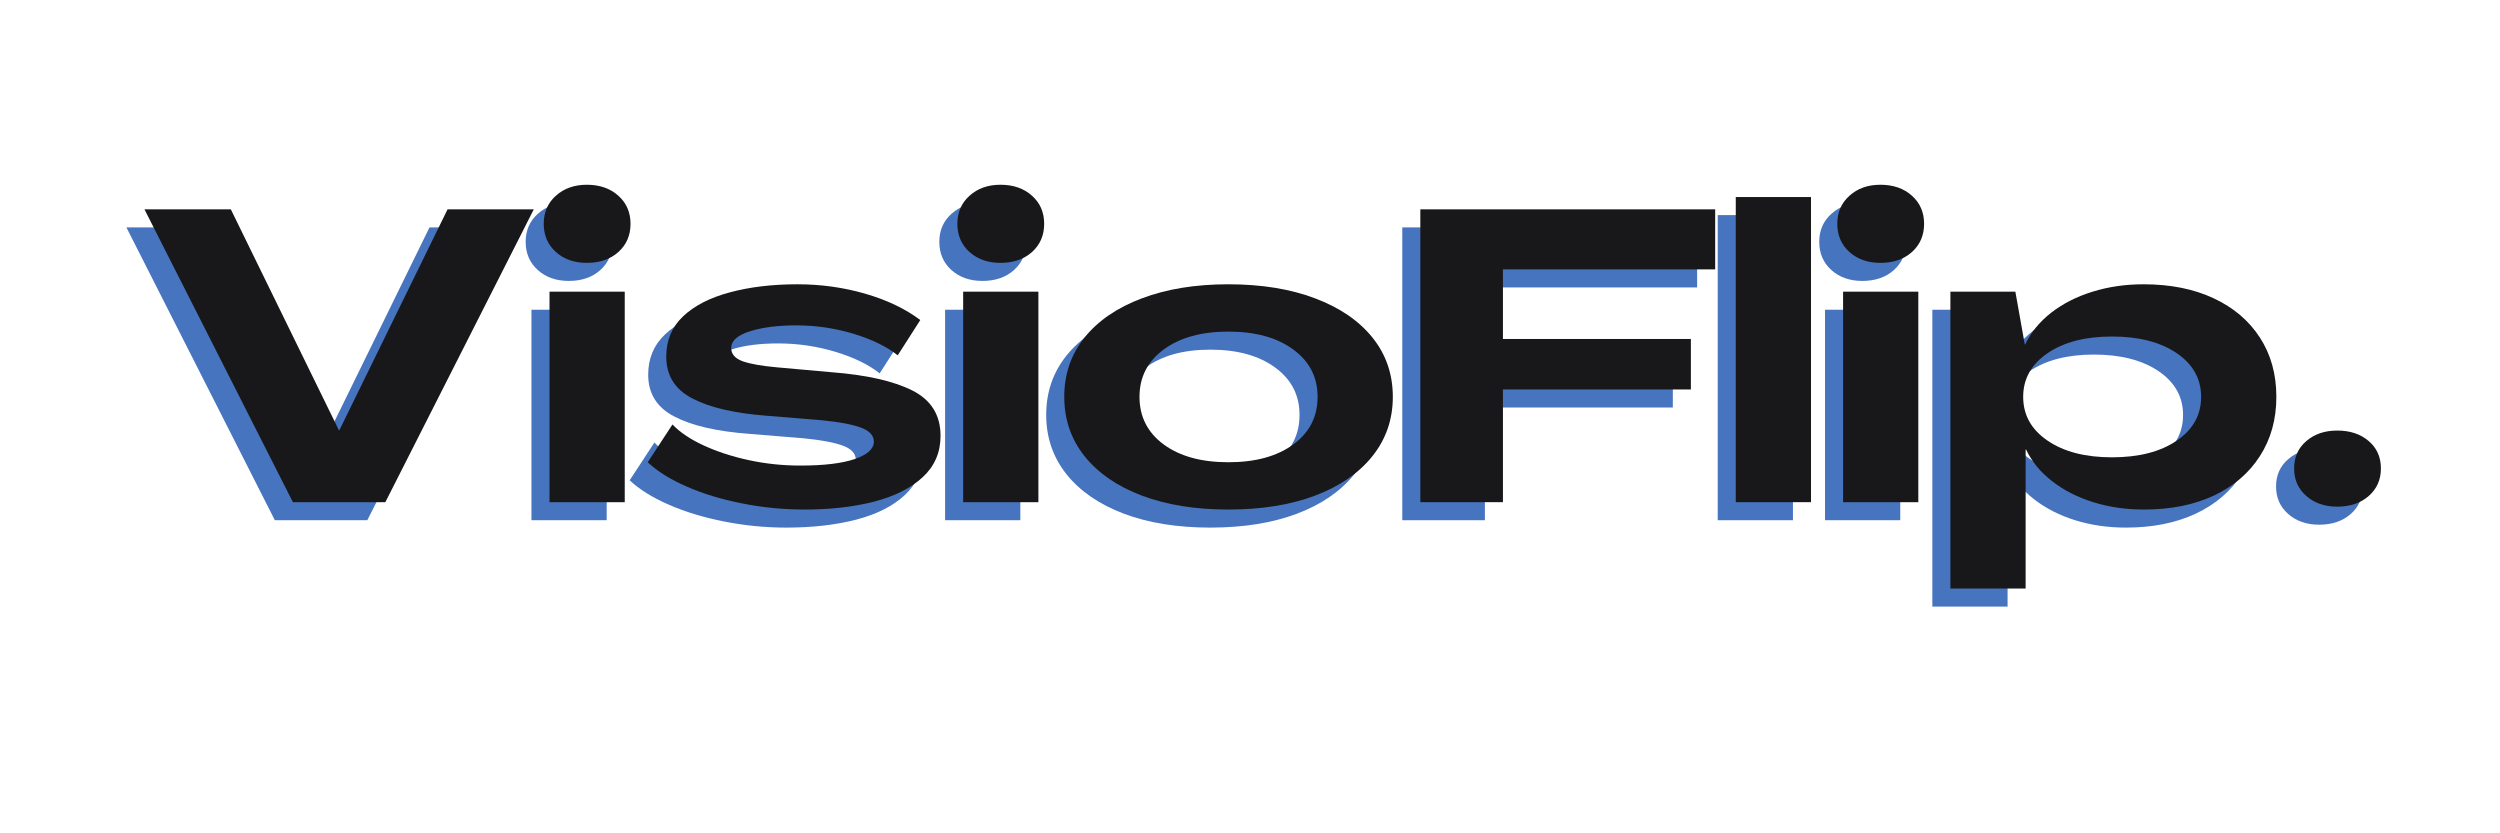 <svg version="1.0" preserveAspectRatio="xMidYMid meet" height="120" viewBox="0 0 270 90" zoomAndPan="magnify" width="360" xmlns:xlink="http://www.w3.org/1999/xlink" xmlns="http://www.w3.org/2000/svg"><defs><g></g><clipPath id="41066c0884"><path clip-rule="nonzero" d="M 0.441 3 L 43 3 L 43 36 L 0.441 36 Z M 0.441 3"></path></clipPath><clipPath id="bdcc1f1be0"><path clip-rule="nonzero" d="M 43 0.121 L 54 0.121 L 54 36 L 43 36 Z M 43 0.121"></path></clipPath><clipPath id="d781578776"><path clip-rule="nonzero" d="M 88 0.121 L 98 0.121 L 98 36 L 88 36 Z M 88 0.121"></path></clipPath><clipPath id="4326aaa3ba"><path clip-rule="nonzero" d="M 183 0.121 L 193 0.121 L 193 36 L 183 36 Z M 183 0.121"></path></clipPath><clipPath id="b2a701ce85"><rect height="47" y="0" width="244" x="0"></rect></clipPath><clipPath id="c0a076eab5"><path clip-rule="nonzero" d="M 0.359 3 L 43 3 L 43 36 L 0.359 36 Z M 0.359 3"></path></clipPath><clipPath id="5836dd106e"><path clip-rule="nonzero" d="M 43 0.199 L 54 0.199 L 54 36 L 43 36 Z M 43 0.199"></path></clipPath><clipPath id="b8dc298e03"><path clip-rule="nonzero" d="M 88 0.199 L 98 0.199 L 98 36 L 88 36 Z M 88 0.199"></path></clipPath><clipPath id="bed4e00ff2"><path clip-rule="nonzero" d="M 183 0.199 L 193 0.199 L 193 36 L 183 36 Z M 183 0.199"></path></clipPath><clipPath id="1c4dd67709"><rect height="47" y="0" width="244" x="0"></rect></clipPath></defs><g transform="matrix(1, 0, 0, 1, 13, 21)"><g clip-path="url(#b2a701ce85)"><g clip-path="url(#41066c0884)"><g fill-opacity="1" fill="#4674bf"><g transform="translate(0.652, 35.184)"><g><path d="M 16.031 0 L 0 -31.625 L 9.328 -31.625 L 21 -7.766 L 21.047 -7.766 L 32.734 -31.625 L 42.047 -31.625 L 26.016 0 Z M 16.031 0"></path></g></g></g></g><g clip-path="url(#bdcc1f1be0)"><g fill-opacity="1" fill="#4674bf"><g transform="translate(42.35, 35.184)"><g><path d="M 6.078 -25.844 C 4.723 -25.844 3.609 -26.234 2.734 -27.016 C 1.859 -27.805 1.422 -28.82 1.422 -30.062 C 1.422 -31.301 1.859 -32.312 2.734 -33.094 C 3.609 -33.883 4.723 -34.281 6.078 -34.281 C 7.473 -34.281 8.609 -33.883 9.484 -33.094 C 10.359 -32.312 10.797 -31.301 10.797 -30.062 C 10.797 -28.82 10.359 -27.805 9.484 -27.016 C 8.609 -26.234 7.473 -25.844 6.078 -25.844 Z M 2.047 0 L 2.047 -22.734 L 10.172 -22.734 L 10.172 0 Z M 2.047 0"></path></g></g></g></g><g fill-opacity="1" fill="#4674bf"><g transform="translate(54.207, 35.184)"><g><path d="M 17.719 0.797 C 15.406 0.797 13.145 0.57 10.938 0.125 C 8.738 -0.312 6.758 -0.914 5 -1.688 C 3.238 -2.457 1.836 -3.332 0.797 -4.312 L 3.469 -8.391 C 4.289 -7.535 5.426 -6.773 6.875 -6.109 C 8.332 -5.441 9.957 -4.914 11.75 -4.531 C 13.539 -4.145 15.383 -3.953 17.281 -3.953 C 19.82 -3.953 21.781 -4.188 23.156 -4.656 C 24.531 -5.133 25.219 -5.758 25.219 -6.531 C 25.219 -7.207 24.742 -7.719 23.797 -8.062 C 22.848 -8.406 21.457 -8.664 19.625 -8.844 L 13.719 -9.328 C 10.227 -9.586 7.535 -10.207 5.641 -11.188 C 3.742 -12.164 2.797 -13.676 2.797 -15.719 C 2.797 -17.469 3.398 -18.914 4.609 -20.062 C 5.828 -21.219 7.508 -22.082 9.656 -22.656 C 11.801 -23.238 14.238 -23.531 16.969 -23.531 C 19.508 -23.531 21.945 -23.191 24.281 -22.516 C 26.625 -21.836 28.609 -20.891 30.234 -19.672 L 27.797 -15.859 C 26.609 -16.805 25.016 -17.582 23.016 -18.188 C 21.023 -18.789 18.961 -19.094 16.828 -19.094 C 14.848 -19.094 13.18 -18.879 11.828 -18.453 C 10.484 -18.023 9.812 -17.426 9.812 -16.656 C 9.812 -16 10.223 -15.52 11.047 -15.219 C 11.879 -14.926 13.113 -14.707 14.75 -14.562 L 20.688 -14.031 C 24.445 -13.738 27.344 -13.082 29.375 -12.062 C 31.406 -11.039 32.422 -9.406 32.422 -7.156 C 32.422 -5.375 31.781 -3.891 30.5 -2.703 C 29.227 -1.523 27.484 -0.645 25.266 -0.062 C 23.047 0.508 20.531 0.797 17.719 0.797 Z M 17.719 0.797"></path></g></g></g><g clip-path="url(#d781578776)"><g fill-opacity="1" fill="#4674bf"><g transform="translate(87.024, 35.184)"><g><path d="M 6.078 -25.844 C 4.723 -25.844 3.609 -26.234 2.734 -27.016 C 1.859 -27.805 1.422 -28.82 1.422 -30.062 C 1.422 -31.301 1.859 -32.312 2.734 -33.094 C 3.609 -33.883 4.723 -34.281 6.078 -34.281 C 7.473 -34.281 8.609 -33.883 9.484 -33.094 C 10.359 -32.312 10.797 -31.301 10.797 -30.062 C 10.797 -28.82 10.359 -27.805 9.484 -27.016 C 8.609 -26.234 7.473 -25.844 6.078 -25.844 Z M 2.047 0 L 2.047 -22.734 L 10.172 -22.734 L 10.172 0 Z M 2.047 0"></path></g></g></g></g><g fill-opacity="1" fill="#4674bf"><g transform="translate(98.881, 35.184)"><g><path d="M 18.828 0.797 C 15.273 0.797 12.164 0.297 9.5 -0.703 C 6.832 -1.711 4.766 -3.133 3.297 -4.969 C 1.836 -6.812 1.109 -8.945 1.109 -11.375 C 1.109 -13.82 1.836 -15.957 3.297 -17.781 C 4.766 -19.602 6.832 -21.016 9.5 -22.016 C 12.164 -23.023 15.273 -23.531 18.828 -23.531 C 22.41 -23.531 25.531 -23.023 28.188 -22.016 C 30.852 -21.016 32.922 -19.602 34.391 -17.781 C 35.859 -15.957 36.594 -13.82 36.594 -11.375 C 36.594 -8.945 35.859 -6.812 34.391 -4.969 C 32.922 -3.133 30.852 -1.711 28.188 -0.703 C 25.531 0.297 22.41 0.797 18.828 0.797 Z M 18.828 -4.312 C 21.754 -4.312 24.094 -4.953 25.844 -6.234 C 27.594 -7.523 28.469 -9.238 28.469 -11.375 C 28.469 -13.5 27.594 -15.203 25.844 -16.484 C 24.094 -17.773 21.754 -18.422 18.828 -18.422 C 15.922 -18.422 13.594 -17.773 11.844 -16.484 C 10.102 -15.203 9.234 -13.5 9.234 -11.375 C 9.234 -9.238 10.102 -7.523 11.844 -6.234 C 13.594 -4.953 15.922 -4.312 18.828 -4.312 Z M 18.828 -4.312"></path></g></g></g><g fill-opacity="1" fill="#4674bf"><g transform="translate(136.227, 35.184)"><g><path d="M 2.219 0 L 2.219 -31.625 L 34.062 -31.625 L 34.062 -25.141 L 11.141 -25.141 L 11.141 -17.625 L 31.438 -17.625 L 31.438 -12.172 L 11.141 -12.172 L 11.141 0 Z M 2.219 0"></path></g></g></g><g fill-opacity="1" fill="#4674bf"><g transform="translate(170.732, 35.184)"><g><path d="M 1.781 0 L 1.781 -32.953 L 9.906 -32.953 L 9.906 0 Z M 1.781 0"></path></g></g></g><g clip-path="url(#4326aaa3ba)"><g fill-opacity="1" fill="#4674bf"><g transform="translate(182.056, 35.184)"><g><path d="M 6.078 -25.844 C 4.723 -25.844 3.609 -26.234 2.734 -27.016 C 1.859 -27.805 1.422 -28.82 1.422 -30.062 C 1.422 -31.301 1.859 -32.312 2.734 -33.094 C 3.609 -33.883 4.723 -34.281 6.078 -34.281 C 7.473 -34.281 8.609 -33.883 9.484 -33.094 C 10.359 -32.312 10.797 -31.301 10.797 -30.062 C 10.797 -28.82 10.359 -27.805 9.484 -27.016 C 8.609 -26.234 7.473 -25.844 6.078 -25.844 Z M 2.047 0 L 2.047 -22.734 L 10.172 -22.734 L 10.172 0 Z M 2.047 0"></path></g></g></g></g><g fill-opacity="1" fill="#4674bf"><g transform="translate(193.912, 35.184)"><g><path d="M 1.781 9.328 L 1.781 -22.734 L 8.797 -22.734 L 9.812 -17.047 L 9.859 -17.047 C 10.484 -18.348 11.422 -19.488 12.672 -20.469 C 13.93 -21.445 15.422 -22.203 17.141 -22.734 C 18.859 -23.266 20.691 -23.531 22.641 -23.531 C 25.547 -23.531 28.07 -23.023 30.219 -22.016 C 32.363 -21.016 34.023 -19.602 35.203 -17.781 C 36.391 -15.957 36.984 -13.82 36.984 -11.375 C 36.984 -8.945 36.391 -6.812 35.203 -4.969 C 34.023 -3.133 32.363 -1.711 30.219 -0.703 C 28.07 0.297 25.562 0.797 22.688 0.797 C 20.738 0.797 18.91 0.531 17.203 0 C 15.504 -0.531 14.023 -1.285 12.766 -2.266 C 11.504 -3.242 10.566 -4.383 9.953 -5.688 L 9.906 -5.688 L 9.906 9.328 Z M 19.234 -4.844 C 22.129 -4.844 24.457 -5.441 26.219 -6.641 C 27.977 -7.836 28.859 -9.414 28.859 -11.375 C 28.859 -13.32 27.977 -14.895 26.219 -16.094 C 24.457 -17.289 22.129 -17.891 19.234 -17.891 C 16.359 -17.891 14.039 -17.289 12.281 -16.094 C 10.52 -14.895 9.641 -13.32 9.641 -11.375 C 9.641 -9.414 10.52 -7.836 12.281 -6.641 C 14.039 -5.441 16.359 -4.844 19.234 -4.844 Z M 19.234 -4.844"></path></g></g></g><g fill-opacity="1" fill="#4674bf"><g transform="translate(231.658, 35.184)"><g><path d="M 5.812 0.484 C 4.457 0.484 3.344 0.098 2.469 -0.672 C 1.594 -1.441 1.156 -2.43 1.156 -3.641 C 1.156 -4.859 1.594 -5.844 2.469 -6.594 C 3.344 -7.352 4.457 -7.734 5.812 -7.734 C 7.207 -7.734 8.344 -7.352 9.219 -6.594 C 10.094 -5.844 10.531 -4.859 10.531 -3.641 C 10.531 -2.43 10.094 -1.441 9.219 -0.672 C 8.344 0.098 7.207 0.484 5.812 0.484 Z M 5.812 0.484"></path></g></g></g></g></g><g transform="matrix(1, 0, 0, 1, 15, 19)"><g clip-path="url(#1c4dd67709)"><g clip-path="url(#c0a076eab5)"><g fill-opacity="1" fill="#18181b"><g transform="translate(0.602, 35.234)"><g><path d="M 16.031 0 L 0 -31.625 L 9.328 -31.625 L 21 -7.766 L 21.047 -7.766 L 32.734 -31.625 L 42.047 -31.625 L 26.016 0 Z M 16.031 0"></path></g></g></g></g><g clip-path="url(#5836dd106e)"><g fill-opacity="1" fill="#18181b"><g transform="translate(42.3, 35.234)"><g><path d="M 6.078 -25.844 C 4.723 -25.844 3.609 -26.234 2.734 -27.016 C 1.859 -27.805 1.422 -28.82 1.422 -30.062 C 1.422 -31.301 1.859 -32.312 2.734 -33.094 C 3.609 -33.883 4.723 -34.281 6.078 -34.281 C 7.473 -34.281 8.609 -33.883 9.484 -33.094 C 10.359 -32.312 10.797 -31.301 10.797 -30.062 C 10.797 -28.82 10.359 -27.805 9.484 -27.016 C 8.609 -26.234 7.473 -25.844 6.078 -25.844 Z M 2.047 0 L 2.047 -22.734 L 10.172 -22.734 L 10.172 0 Z M 2.047 0"></path></g></g></g></g><g fill-opacity="1" fill="#18181b"><g transform="translate(54.157, 35.234)"><g><path d="M 17.719 0.797 C 15.406 0.797 13.145 0.57 10.938 0.125 C 8.738 -0.312 6.758 -0.914 5 -1.688 C 3.238 -2.457 1.836 -3.332 0.797 -4.312 L 3.469 -8.391 C 4.289 -7.535 5.426 -6.773 6.875 -6.109 C 8.332 -5.441 9.957 -4.914 11.75 -4.531 C 13.539 -4.145 15.383 -3.953 17.281 -3.953 C 19.82 -3.953 21.781 -4.188 23.156 -4.656 C 24.531 -5.133 25.219 -5.758 25.219 -6.531 C 25.219 -7.207 24.742 -7.719 23.797 -8.062 C 22.848 -8.406 21.457 -8.664 19.625 -8.844 L 13.719 -9.328 C 10.227 -9.586 7.535 -10.207 5.641 -11.188 C 3.742 -12.164 2.797 -13.676 2.797 -15.719 C 2.797 -17.469 3.398 -18.914 4.609 -20.062 C 5.828 -21.219 7.508 -22.082 9.656 -22.656 C 11.801 -23.238 14.238 -23.531 16.969 -23.531 C 19.508 -23.531 21.945 -23.191 24.281 -22.516 C 26.625 -21.836 28.609 -20.891 30.234 -19.672 L 27.797 -15.859 C 26.609 -16.805 25.016 -17.582 23.016 -18.188 C 21.023 -18.789 18.961 -19.094 16.828 -19.094 C 14.848 -19.094 13.18 -18.879 11.828 -18.453 C 10.484 -18.023 9.812 -17.426 9.812 -16.656 C 9.812 -16 10.223 -15.52 11.047 -15.219 C 11.879 -14.926 13.113 -14.707 14.75 -14.562 L 20.688 -14.031 C 24.445 -13.738 27.344 -13.082 29.375 -12.062 C 31.406 -11.039 32.422 -9.406 32.422 -7.156 C 32.422 -5.375 31.781 -3.891 30.5 -2.703 C 29.227 -1.523 27.484 -0.645 25.266 -0.062 C 23.047 0.508 20.531 0.797 17.719 0.797 Z M 17.719 0.797"></path></g></g></g><g clip-path="url(#b8dc298e03)"><g fill-opacity="1" fill="#18181b"><g transform="translate(86.974, 35.234)"><g><path d="M 6.078 -25.844 C 4.723 -25.844 3.609 -26.234 2.734 -27.016 C 1.859 -27.805 1.422 -28.82 1.422 -30.062 C 1.422 -31.301 1.859 -32.312 2.734 -33.094 C 3.609 -33.883 4.723 -34.281 6.078 -34.281 C 7.473 -34.281 8.609 -33.883 9.484 -33.094 C 10.359 -32.312 10.797 -31.301 10.797 -30.062 C 10.797 -28.82 10.359 -27.805 9.484 -27.016 C 8.609 -26.234 7.473 -25.844 6.078 -25.844 Z M 2.047 0 L 2.047 -22.734 L 10.172 -22.734 L 10.172 0 Z M 2.047 0"></path></g></g></g></g><g fill-opacity="1" fill="#18181b"><g transform="translate(98.831, 35.234)"><g><path d="M 18.828 0.797 C 15.273 0.797 12.164 0.297 9.5 -0.703 C 6.832 -1.711 4.766 -3.133 3.297 -4.969 C 1.836 -6.812 1.109 -8.945 1.109 -11.375 C 1.109 -13.82 1.836 -15.957 3.297 -17.781 C 4.766 -19.602 6.832 -21.016 9.5 -22.016 C 12.164 -23.023 15.273 -23.531 18.828 -23.531 C 22.41 -23.531 25.531 -23.023 28.188 -22.016 C 30.852 -21.016 32.922 -19.602 34.391 -17.781 C 35.859 -15.957 36.594 -13.82 36.594 -11.375 C 36.594 -8.945 35.859 -6.812 34.391 -4.969 C 32.922 -3.133 30.852 -1.711 28.188 -0.703 C 25.531 0.297 22.41 0.797 18.828 0.797 Z M 18.828 -4.312 C 21.754 -4.312 24.094 -4.953 25.844 -6.234 C 27.594 -7.523 28.469 -9.238 28.469 -11.375 C 28.469 -13.5 27.594 -15.203 25.844 -16.484 C 24.094 -17.773 21.754 -18.422 18.828 -18.422 C 15.922 -18.422 13.594 -17.773 11.844 -16.484 C 10.102 -15.203 9.234 -13.5 9.234 -11.375 C 9.234 -9.238 10.102 -7.523 11.844 -6.234 C 13.594 -4.953 15.922 -4.312 18.828 -4.312 Z M 18.828 -4.312"></path></g></g></g><g fill-opacity="1" fill="#18181b"><g transform="translate(136.177, 35.234)"><g><path d="M 2.219 0 L 2.219 -31.625 L 34.062 -31.625 L 34.062 -25.141 L 11.141 -25.141 L 11.141 -17.625 L 31.438 -17.625 L 31.438 -12.172 L 11.141 -12.172 L 11.141 0 Z M 2.219 0"></path></g></g></g><g fill-opacity="1" fill="#18181b"><g transform="translate(170.682, 35.234)"><g><path d="M 1.781 0 L 1.781 -32.953 L 9.906 -32.953 L 9.906 0 Z M 1.781 0"></path></g></g></g><g clip-path="url(#bed4e00ff2)"><g fill-opacity="1" fill="#18181b"><g transform="translate(182.006, 35.234)"><g><path d="M 6.078 -25.844 C 4.723 -25.844 3.609 -26.234 2.734 -27.016 C 1.859 -27.805 1.422 -28.82 1.422 -30.062 C 1.422 -31.301 1.859 -32.312 2.734 -33.094 C 3.609 -33.883 4.723 -34.281 6.078 -34.281 C 7.473 -34.281 8.609 -33.883 9.484 -33.094 C 10.359 -32.312 10.797 -31.301 10.797 -30.062 C 10.797 -28.82 10.359 -27.805 9.484 -27.016 C 8.609 -26.234 7.473 -25.844 6.078 -25.844 Z M 2.047 0 L 2.047 -22.734 L 10.172 -22.734 L 10.172 0 Z M 2.047 0"></path></g></g></g></g><g fill-opacity="1" fill="#18181b"><g transform="translate(193.862, 35.234)"><g><path d="M 1.781 9.328 L 1.781 -22.734 L 8.797 -22.734 L 9.812 -17.047 L 9.859 -17.047 C 10.484 -18.348 11.422 -19.488 12.672 -20.469 C 13.93 -21.445 15.422 -22.203 17.141 -22.734 C 18.859 -23.266 20.691 -23.531 22.641 -23.531 C 25.547 -23.531 28.07 -23.023 30.219 -22.016 C 32.363 -21.016 34.023 -19.602 35.203 -17.781 C 36.391 -15.957 36.984 -13.82 36.984 -11.375 C 36.984 -8.945 36.391 -6.812 35.203 -4.969 C 34.023 -3.133 32.363 -1.711 30.219 -0.703 C 28.07 0.297 25.562 0.797 22.688 0.797 C 20.738 0.797 18.91 0.531 17.203 0 C 15.504 -0.531 14.023 -1.285 12.766 -2.266 C 11.504 -3.242 10.566 -4.383 9.953 -5.688 L 9.906 -5.688 L 9.906 9.328 Z M 19.234 -4.844 C 22.129 -4.844 24.457 -5.441 26.219 -6.641 C 27.977 -7.836 28.859 -9.414 28.859 -11.375 C 28.859 -13.32 27.977 -14.895 26.219 -16.094 C 24.457 -17.289 22.129 -17.891 19.234 -17.891 C 16.359 -17.891 14.039 -17.289 12.281 -16.094 C 10.52 -14.895 9.641 -13.32 9.641 -11.375 C 9.641 -9.414 10.52 -7.836 12.281 -6.641 C 14.039 -5.441 16.359 -4.844 19.234 -4.844 Z M 19.234 -4.844"></path></g></g></g><g fill-opacity="1" fill="#18181b"><g transform="translate(231.608, 35.234)"><g><path d="M 5.812 0.484 C 4.457 0.484 3.344 0.098 2.469 -0.672 C 1.594 -1.441 1.156 -2.43 1.156 -3.641 C 1.156 -4.859 1.594 -5.844 2.469 -6.594 C 3.344 -7.352 4.457 -7.734 5.812 -7.734 C 7.207 -7.734 8.344 -7.352 9.219 -6.594 C 10.094 -5.844 10.531 -4.859 10.531 -3.641 C 10.531 -2.43 10.094 -1.441 9.219 -0.672 C 8.344 0.098 7.207 0.484 5.812 0.484 Z M 5.812 0.484"></path></g></g></g></g></g></svg>
